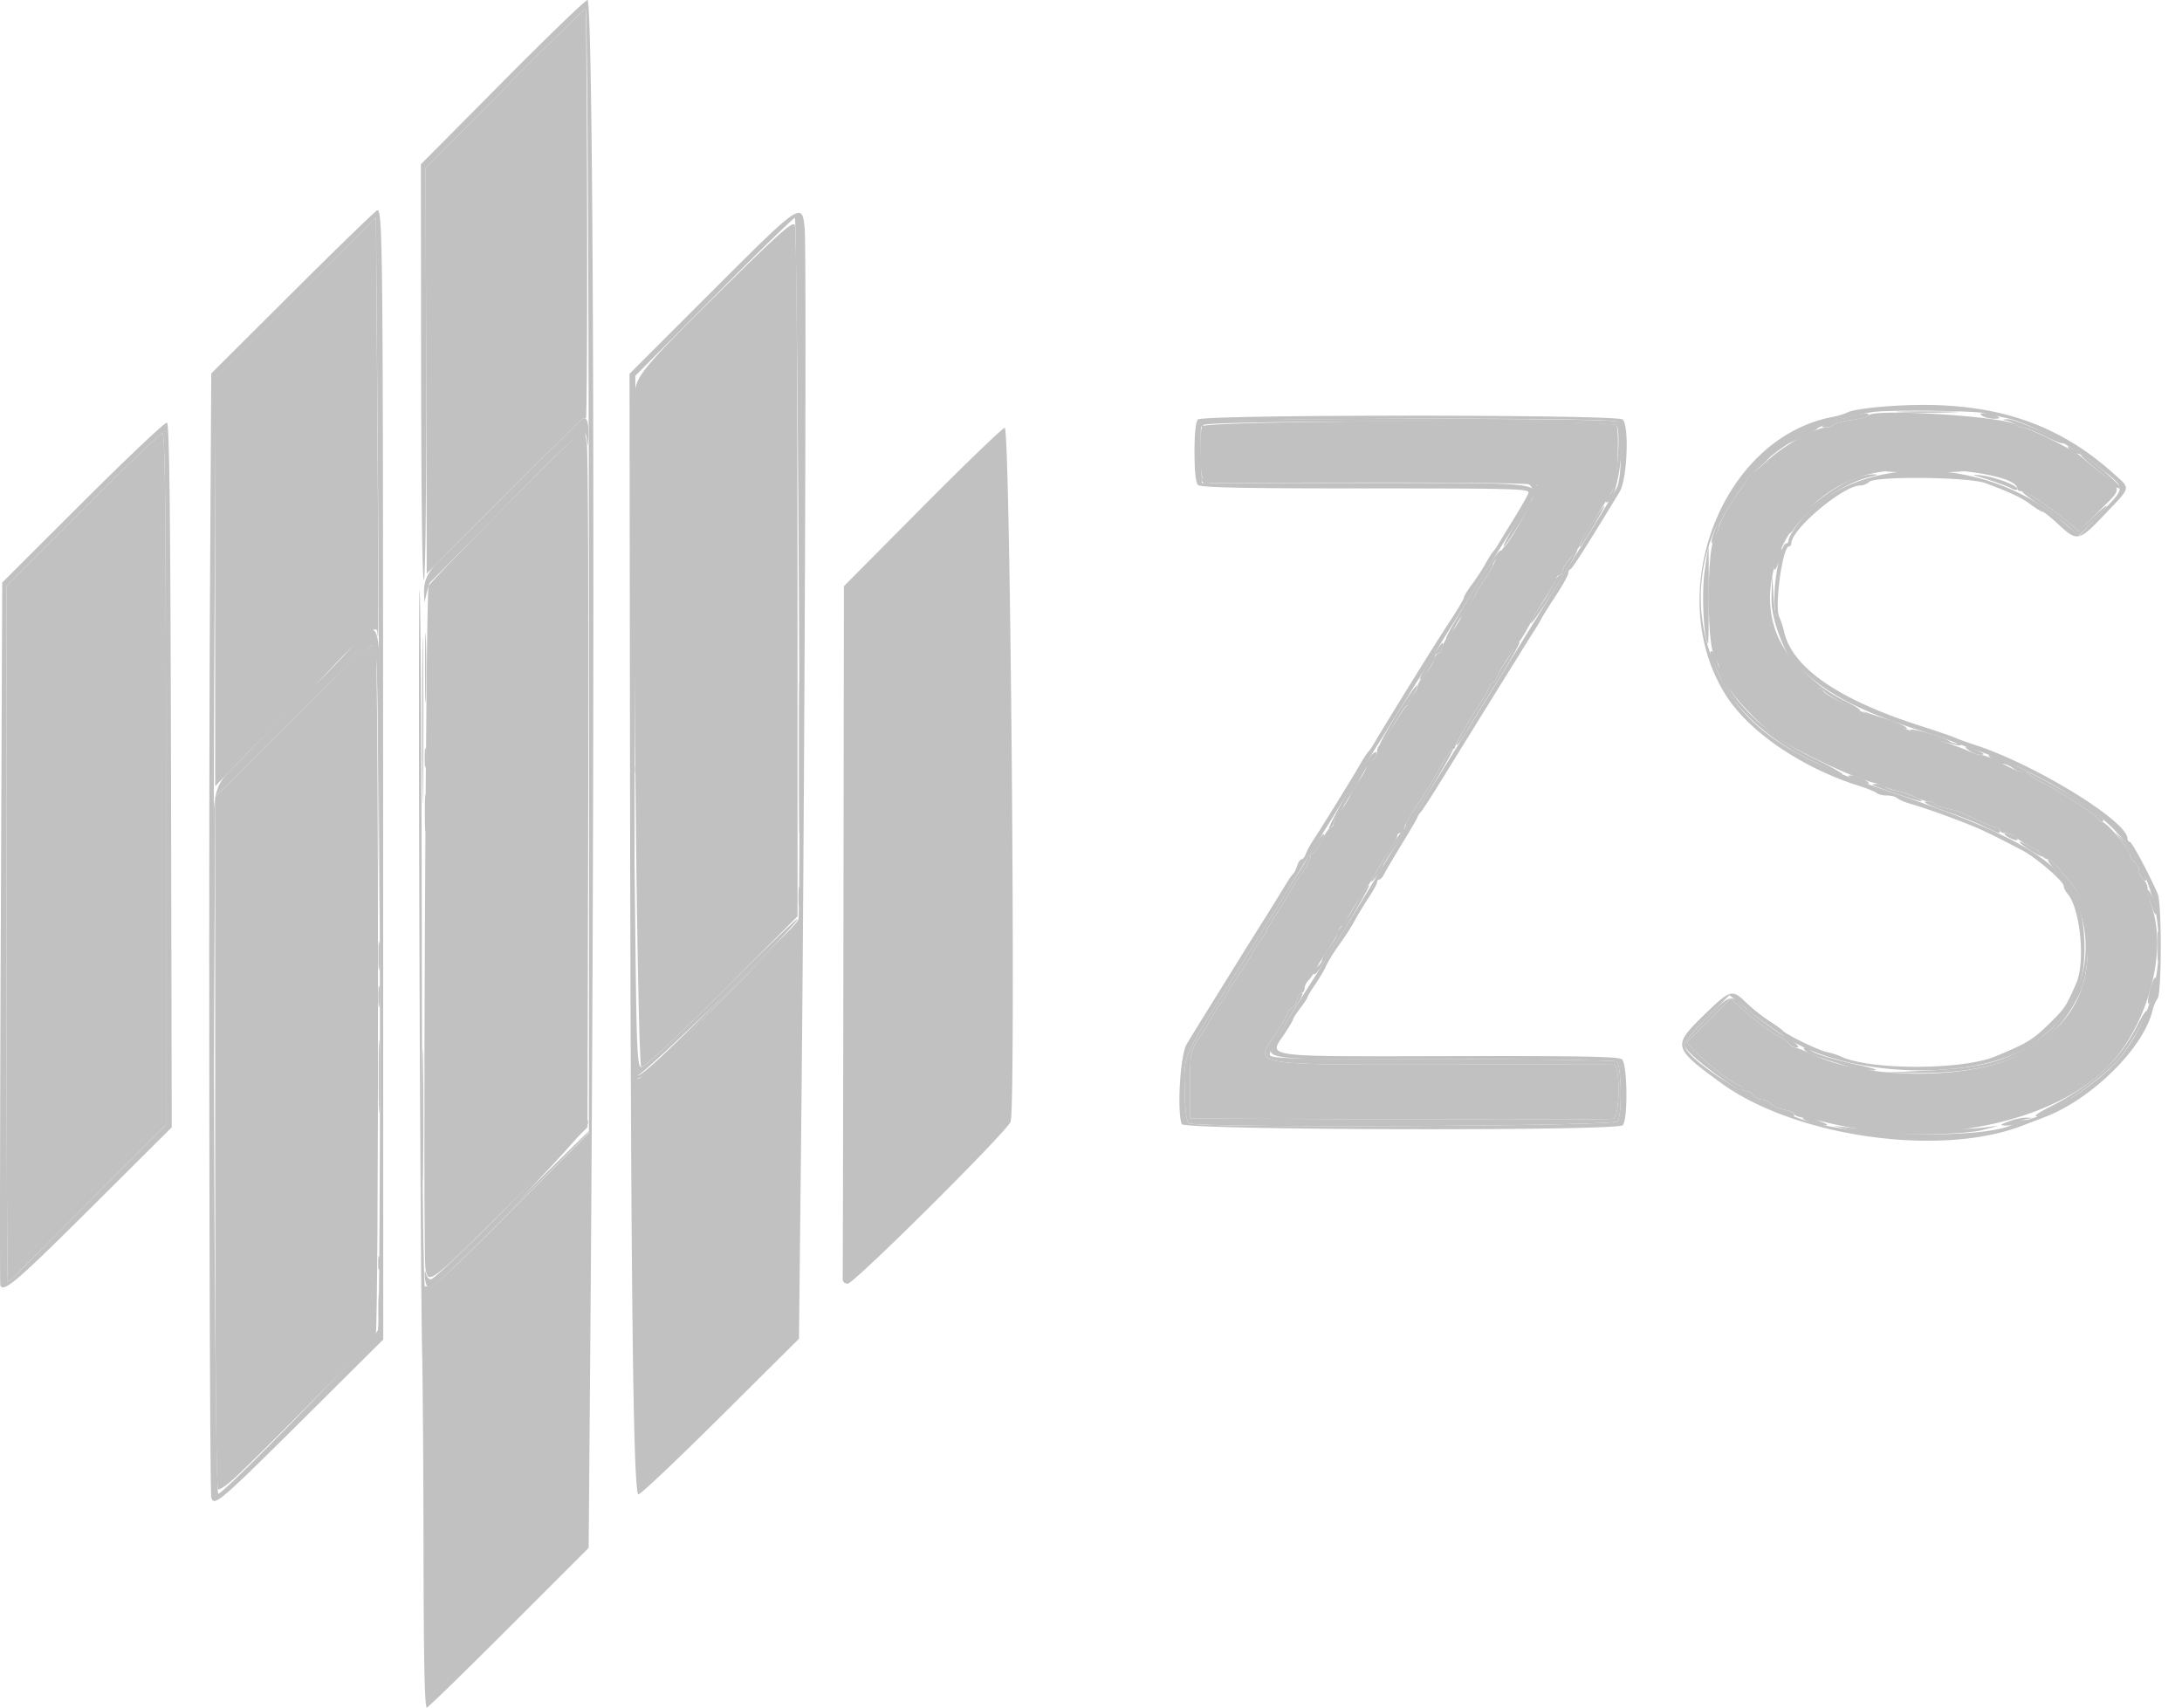 <svg width="92" height="72" fill="none" xmlns="http://www.w3.org/2000/svg">
    <path fill-rule="evenodd" clip-rule="evenodd" d="M31.1 11.556c-3.769 3.702-4.242 4.237-4.314 4.883-.176 1.586.063 28.522.253 28.559.116.022 1.457-1.228 3.39-3.162l3.198-3.198-.001-14.49c-.001-8.73-.047-14.56-.116-14.669-.09-.141-.601.3-2.41 2.077zm-6.757 6.809c-.369.257-6.122 6.07-6.272 6.339-.12.213-.248 28.072-.133 28.781.114.705.167.666 3.604-2.748l3.229-3.207.033-14.142c.018-7.78-.01-14.389-.061-14.69l-.095-.546-.305.213zM12.279 30.397l-3.206 3.208v14.56c0 9.72.041 14.585.124 14.636.068.042.467-.253.885-.655 1.63-1.566 5.632-5.624 5.758-5.839.134-.226.13-28.806-.004-29.022-.151-.245-.557.11-3.557 3.112z" fill="#C2C1C2"/>
    <path fill-rule="evenodd" clip-rule="evenodd" d="M78.778 17.52c-.039.062-.373.15-.742.197-.369.046-.703.135-.742.197-.038.063-.175.114-.305.114-.456 0-1.815.775-2.514 1.435-.231.218-.462.397-.512.397-.051 0-.196.179-.323.397-.127.219-.265.425-.308.458-.153.123-.858 1.352-.858 1.499 0 .083-.093.315-.205.517-.3.54-.3 4.347 0 4.886.112.202.204.431.205.51.002.51.95 1.708 2.187 2.762.708.604 3.443 1.926 4.41 2.132.168.036.36.107.428.157.067.05.304.13.527.178.223.048.553.164.733.258.18.094.42.172.534.172.114 0 .237.05.274.109.037.06.267.146.51.191.245.047.534.129.643.183.65.325 1.344.617 1.465.617.076 0 .139.055.139.122s.106.122.236.122.308.07.397.153c.089.084.373.263.633.398.26.134.499.312.532.396a.257.257 0 0 0 .218.153c.087 0 .314.196.506.435.192.24.422.515.511.612.385.419.663 1.566.666 2.753.005 1.988-.908 3.39-2.897 4.448-1.988 1.057-6.43 1.058-8.662.002-.36-.17-.714-.31-.789-.31-.074 0-.178-.068-.232-.152-.054-.084-.295-.253-.536-.375-.241-.123-.777-.518-1.19-.878l-.752-.656-.923.926-.924.926.342.362c.452.477 1.693 1.436 1.86 1.436.073 0 .132.055.132.122s.075.122.168.122c.093 0 .237.082.32.183a.55.55 0 0 0 .367.183.53.53 0 0 1 .356.17c.078.095.332.207.564.25.233.044.424.127.424.183 0 .057.178.129.397.16.218.03.644.117.946.192 4.34 1.076 9.45.079 11.839-2.31 1.665-1.665 2.55-4.767 1.916-6.707-.107-.328-.194-.703-.194-.833a.576.576 0 0 0-.184-.389.55.55 0 0 1-.183-.367.548.548 0 0 0-.183-.366c-.101-.083-.184-.204-.184-.267 0-.253-1.007-1.443-1.221-1.443-.067 0-.122-.048-.122-.106 0-.118-1.624-1.172-2.383-1.547-.268-.132-.507-.282-.529-.332-.022-.05-.124-.092-.225-.092-.102 0-.331-.073-.51-.162l-.73-.367c-.224-.112-.49-.204-.593-.204-.101 0-.33-.075-.509-.166-.178-.091-1.121-.425-2.096-.742-1.724-.56-4.03-1.59-4.03-1.798 0-.057-.062-.104-.137-.104-.273 0-1.327-1.259-1.707-2.038-1.298-2.664.725-6.313 3.89-7.016 2.06-.457 6.138-.032 6.138.642 0 .058.083.105.184.105.102 0 .398.151.658.336.26.185.594.419.74.52.148.1.434.33.638.509l.368.326.876-.875c.985-.985.994-.845-.11-1.728a17.585 17.585 0 0 1-.666-.55c-.215-.229-2.217-1.225-2.463-1.225a.482.482 0 0 1-.292-.113c-.361-.35-6.018-.71-6.212-.395zm-54.335.235c-.106.116-.626.632-1.155 1.146-.529.515-1.745 1.724-2.702 2.688-.958.964-1.912 1.918-2.12 2.12-.446.43-.603.784-.586 1.32l.013.39.095-.404c.053-.221.116-.423.14-.448l3.025-3.056c3.47-3.507 3.518-3.547 3.589-2.973.042.339.053.315.067-.144.023-.707-.103-.926-.366-.639zm26.238.222c-.095.249-.093 1.739.004 2.1l.074.277 6.968-.008c4.489-.006 7.01.035 7.089.113.102.103-1.082 2.329-1.372 2.577-.1.086-.357.505-.486.794a6.2 6.2 0 0 1-.428.708c-.175.255-.317.492-.317.528 0 .035-.138.244-.306.464-.168.22-.305.438-.305.485 0 .089-.494.824-.625.93-.041.034-.114.185-.16.336-.048.152-.132.276-.187.276-.056 0-.133.123-.172.274-.038.151-.21.424-.38.606s-.309.409-.309.504c0 .095-.082.242-.183.326-.1.083-.183.223-.183.31s-.044.176-.098.198c-.054.023-.312.399-.574.835-.262.437-.52.813-.574.835-.054.022-.098.148-.098.279 0 .13-.077.267-.171.304a.496.496 0 0 0-.243.27c-.04.113-.181.37-.315.572-.135.202-.3.477-.368.611-.174.344-.404.694-.583.89a.609.609 0 0 0-.152.34c0 .097-.051.175-.114.175-.062 0-.237.247-.388.55-.151.302-.32.55-.375.55-.055 0-.1.074-.1.165 0 .09-.155.379-.344.641a7.012 7.012 0 0 0-.432.66c-.104.213-.264.477-.723 1.188-.184.284-.334.55-.334.589 0 .04-.137.251-.306.471-.167.22-.305.436-.305.48 0 .043-.247.44-.55.882-.302.441-.55.836-.55.877 0 .041-.076.161-.17.267a4.257 4.257 0 0 0-.4.62c-.126.236-.394.672-.593.969-.35.522-.363.59-.363 1.954v1.414l8.795.034c4.838.019 8.906.007 9.04-.025.29-.069.31-2.258.022-2.28-.079-.005-3.14-.007-6.802-.004-8.6.008-8.357.047-7.504-1.217.245-.364.494-.785.552-.936.058-.151.156-.275.217-.275.062 0 .147-.137.189-.305.042-.168.13-.306.197-.306.065 0 .12-.078.12-.174 0-.096.07-.247.159-.336a1.6 1.6 0 0 0 .249-.345c.138-.283.36-.642.644-1.04.142-.201.297-.489.344-.64.047-.15.137-.275.2-.275.062 0 .113-.05.113-.11 0-.098.662-1.181.941-1.542.054-.07.202-.317.33-.55.128-.233.39-.66.58-.95.192-.288.348-.577.348-.64 0-.064.052-.117.114-.117.063 0 .153-.12.2-.27.047-.147.292-.573.544-.946.253-.372.565-.87.695-1.105.478-.865.71-1.22.799-1.22.05 0 .092-.052.092-.114 0-.104.598-1.13 1.131-1.942a3.16 3.16 0 0 0 .289-.541c.04-.118.116-.214.168-.214.051 0 .128-.096.17-.214.043-.117.147-.324.23-.458.298-.477.634-.978.697-1.038.082-.079.29-.427.62-1.039.145-.269.422-.725.617-1.014.194-.289.353-.577.353-.641 0-.064.055-.116.123-.116.067 0 .122-.074.122-.165 0-.145.112-.31.608-.899.069-.081.124-.184.124-.228 0-.073.578-1.027 1.129-1.867a5.08 5.08 0 0 0 .325-.577c.142-.32.214-2.389.09-2.59-.158-.255-17.374-.212-17.472.045zM17.92 28.167c0 1.31.018 1.846.04 1.191.022-.655.022-1.727 0-2.382s-.04-.119-.04 1.191zm-3.41-.534a81.637 81.637 0 0 1-2.002 2.04c-1 .971-1.007.98-2.418 2.432-1.247 1.284-1.156.654-1.112 7.668l.036 5.802.03-5.987.03-5.986 3.224-3.224c2.308-2.306 3.28-3.202 3.42-3.15.173.067.197.712.227 5.913l.033 5.838.027-5.986c.035-7.568.162-7.115-1.496-5.36zm19.173 4.321c0 2.856.017 4.024.036 2.596.02-1.428.02-3.764 0-5.192-.02-1.428-.036-.26-.036 2.596zm-15.778 0c0 .37.023.521.051.336a2.676 2.676 0 0 0 0-.672c-.028-.184-.05-.033-.05.336zm.009 2.321c0 .706.02.994.045.642.025-.353.025-.93 0-1.283-.025-.353-.045-.064-.045.641zm8.78 5.104c-.027 5.309-.01 5.906.166 5.974.192.073 6.768-6.344 6.768-6.605 0-.06-1.44 1.329-3.199 3.089-1.932 1.932-3.273 3.183-3.39 3.161-.17-.033-.198-.688-.254-5.777l-.063-5.74-.029 5.898zm6.97-1.561c0 .37.023.52.051.336a2.718 2.718 0 0 0 0-.672c-.028-.185-.05-.033-.05.336zm-8.938 9.494c-.018.296-6.29 6.632-6.565 6.632-.084 0-.18-.124-.211-.276-.032-.151-.05-.087-.04.144.011.23.075.436.143.458.274.09 6.804-6.623 6.745-6.935-.052-.278-.056-.28-.072-.023z" fill="#C2C1C2"/>
    <path fill-rule="evenodd" clip-rule="evenodd" d="m21.293 3.711-3.348 3.383.023 7.635c.012 4.2.023 8.045.023 8.546v.91l.396-.391c.219-.216 1.194-1.194 2.168-2.175.975-.98 2.205-2.203 2.733-2.718a55.922 55.922 0 0 0 1.156-1.146c.106-.116.223-.162.26-.103.036.059.06-3.793.05-8.56-.008-4.766-.036-8.688-.063-8.715-.027-.027-1.556 1.474-3.398 3.334zm-8.83 8.825L9.072 15.9V33.152l1.007-1.038c.555-.57 1.443-1.458 1.975-1.973a47.685 47.685 0 0 0 1.188-1.18c1.824-2.006 2.67-2.735 2.67-2.3 0 .112.014.18.031.152.017-.028.003-4.009-.03-8.846l-.062-8.796-3.39 3.365zm67.739 4.85c.588.022 1.55.022 2.137 0 .588-.023.107-.041-1.069-.041-1.175 0-1.656.018-1.068.04zm-2.352.217c-.895.254-1.225.407-.893.417.147.004.3-.043.338-.106.038-.062.372-.151.742-.197.369-.046.701-.133.738-.192.088-.142-.248-.114-.925.078zm5.742-.064c.1.065.32.118.488.118.242 0 .268-.024.122-.118-.1-.065-.32-.118-.488-.118-.242 0-.267.024-.123.118zm-32.928.252c-.044.072-.048.164-.008.204.041.04.074.01.074-.07 0-.214 17.27-.204 17.43.011.199.267.005 2.602-.238 2.87-.223.246-.287.459-.104.346.459-.284.773-3.123.373-3.376-.26-.165-17.425-.15-17.528.015zm33.966-.043a.953.953 0 0 1 .36.17c.064.06.202.11.306.11.104 0 .516.164.916.363.4.198.752.336.783.305.097-.097-2.051-1.035-2.337-1.02-.248.012-.25.019-.028.072zm-59.742 5.899c0 3.192.016 4.497.035 2.902.02-1.596.02-4.207 0-5.803s-.035-.29-.035 2.901zm50.965-5.3c-.326.17-.569.332-.539.362.046.046 1.163-.495 1.304-.632.143-.138-.24-.003-.765.27zm-72.37 3.149-3.206 3.22v14.675c0 8.07.024 14.675.055 14.675.03 0 1.543-1.495 3.36-3.322l3.304-3.322V32.847c0-11.58-.032-14.575-.153-14.573-.084 0-1.596 1.45-3.36 3.222zm83.773-2.553c.084.101.224.184.31.184.088 0 .177.042.2.094.022.051.315.312.65.58.337.268.656.555.71.64.053.084.163.152.244.151.248 0-1.334-1.348-1.971-1.68-.26-.134-.278-.13-.143.031zm-13.043.554c-.219.2-.34.363-.268.363.115 0 .729-.58.729-.69 0-.08-.06-.037-.46.327zm5.999.24c-1.321.108-.931.184.938.184.997 0 1.748-.035 1.67-.078-.211-.114-1.738-.176-2.608-.105zm-29.566.429c.018.174.12.248.361.259.294.013.299.008.037-.038-.164-.03-.327-.146-.36-.26-.045-.148-.056-.138-.038.039zm22.603.458c-.261.352-.553.806-.647 1.007-.276.59-.487 1.209-.43 1.265.055.056.303-.533.303-.721 0-.112.719-1.344.852-1.46.114-.1.501-.733.448-.733-.027 0-.263.289-.526.642zm4.906-.432c-1.068.43-2.76 1.846-2.742 2.295.002.067.098-.008.213-.166.73-1.01 2.107-1.95 3.256-2.225.33-.079.338-.09.067-.095-.168-.003-.525.083-.794.191zm5.131-.134c.527.145 1.323.426 1.542.543.126.067.23.073.23.013 0-.15-.972-.51-1.547-.573-.258-.028-.36-.02-.225.017zm-18.844.339a.585.585 0 0 1 .218.393c.004.225.007.225.14-.003.108-.187.09-.266-.089-.397-.29-.212-.549-.206-.269.007zm21.537.875c.468.306 1.03.73 1.25.943l.399.386.638-.637c.35-.351.601-.638.558-.638-.044 0-.328.242-.632.537l-.553.538-.366-.324a8.062 8.062 0 0 0-.633-.507 76.48 76.48 0 0 1-.74-.519c-.26-.184-.54-.336-.622-.336-.082 0 .234.25.701.557zm-21.538-.037c-.285.354-1.118 1.801-1.036 1.798.05-.001.35-.441.665-.977.539-.913.659-1.179.371-.822zm2.714.763c-.393.615-.678 1.187-.517 1.038.131-.121 1.068-1.71 1.009-1.71-.034 0-.255.302-.492.672zm4.715 2.107c-.13.919-.036 2.851.148 3.036.016.016.03-.901.03-2.038 0-1.137-.006-2.067-.013-2.067-.008 0-.082.481-.165 1.07zm3.078-.735c-.084.18-.148.438-.143.576.005.158.073.073.185-.232.208-.568.179-.814-.041-.344zm-12.095.364c-1.214 1.926-1.967 3.211-1.88 3.211.056 0 .165-.123.242-.274.178-.347.374-.66.723-1.153.151-.214.275-.417.275-.452 0-.035.165-.307.367-.606.201-.299.366-.585.366-.638 0-.052.091-.195.203-.319.111-.123.174-.253.138-.289-.036-.036-.231.198-.434.52zm3.514-.472c0 .057-.11.23-.245.385-.134.155-.244.356-.244.446 0 .09-.049.165-.108.165-.06 0-.14.096-.181.214-.04.117-.29.543-.556.946-.265.404-.485.788-.49.856-.004.067.225-.236.511-.672 1.085-1.66 1.544-2.443 1.43-2.443-.064 0-.117.046-.117.103zm8.326 1.964c-.026 1.396 1.258 3.796 2.033 3.796.07 0 .145.05.167.11.054.143 1.457.897 1.532.822.032-.032-.253-.21-.633-.397-1.802-.882-2.87-2.399-3.002-4.26l-.077-1.1-.02 1.029zm-56.89 5.14c0 3.124.015 4.403.034 2.84.02-1.562.02-4.118 0-5.68-.02-1.562-.035-.284-.035 2.84zm42.476-2.508c-.275.439-.461.797-.413.797.12-.001.637-.775.637-.954 0-.08.049-.145.109-.145.117 0 .295-.37.215-.449-.026-.026-.273.312-.548.75zm3.54-.515a8.49 8.49 0 0 1-.387.641 3.425 3.425 0 0 0-.318.58c-.041.118-.116.214-.168.214-.051 0-.127.096-.168.214-.04.117-.17.36-.288.541-.583.887-1.135 1.848-1.088 1.895.028.028.225-.24.437-.597s.822-1.349 1.356-2.206c.534-.856.925-1.557.87-1.557-.057 0-.167.123-.246.275zm8.29.208c0 .072.047.226.106.343.059.117.219.454.356.749.575 1.238 1.994 2.533 3.69 3.368a59.26 59.26 0 0 1 1.142.572c.125.067.252.096.283.065.03-.031-.513-.334-1.209-.673-2.147-1.045-3.734-2.638-4.073-4.084-.078-.337-.296-.587-.296-.34zm-13.22 2.575c-.452.737-.782 1.339-.734 1.339.048-.001.307-.385.576-.855.27-.469.53-.853.58-.854.051 0 .092-.065.092-.144 0-.079.089-.24.196-.36.108-.118.177-.272.153-.34-.024-.069-.412.478-.864 1.214zm19.877.013c.264.17 1.389.585 1.588.586.205 0-.273-.239-.824-.41-.286-.09-.63-.202-.764-.249l-.244-.085.244.158zm1.772.642c0 .099 1.974.698 2.113.641.081-.033.032-.064-.108-.069-.14-.005-.293-.048-.34-.095-.162-.162-1.665-.593-1.665-.477zm2.496.872c.131.098.351.177.49.174.185-.003.143-.051-.16-.183-.518-.225-.634-.222-.33.009zm-25.243.236c-.526.705-1.896 3.098-1.74 3.038.097-.037.176-.14.176-.228 0-.09.072-.235.16-.323.087-.089.198-.244.245-.345.048-.1.195-.348.328-.55.132-.201.297-.476.364-.61.212-.418.423-.723.6-.864.093-.074.148-.194.122-.266-.026-.072-.141-.006-.255.148zm3.148.097c-.13.217-.342.588-.472.823-.13.236-.45.743-.71 1.129-.262.386-.476.752-.476.816 0 .063-.068.19-.152.281a3.171 3.171 0 0 0-.3.406c-.846 1.384-1.014 1.67-1.014 1.73 0 .038.11-.07.245-.242.134-.17.244-.346.244-.391 0-.044.158-.31.35-.591.696-1.014 2.701-4.36 2.612-4.359-.05 0-.197.18-.327.398zm23.073.033c.13.099.323.181.427.183.105.003.298.085.428.184.13.098.332.18.448.18.116 0 .23.04.252.09.022.05.26.2.529.333.758.375 2.382 1.429 2.382 1.547 0 .058.062.106.137.106.243 0-.13-.343-.977-.9-1.423-.934-4.544-2.417-3.626-1.723zm-57.32.424c0 .235.025.331.056.214.03-.118.03-.31 0-.428-.03-.117-.056-.021-.056.214zm51.508.432c.226.098.473.177.55.174.241-.007-.461-.353-.717-.353-.169 0-.117.056.167.18zm.76.224c.074.067 1.905.688 2.026.687.221-.002-.607-.362-1.005-.436-.233-.044-.454-.128-.49-.188-.037-.06-.183-.108-.325-.108-.142 0-.234.02-.206.045zm2.313.804c.103.06.542.231.978.38.435.15 1.062.4 1.394.56.693.33.68.327.68.165 0-.067-.063-.122-.14-.122-.12 0-.814-.292-1.464-.617-.11-.054-.399-.136-.643-.183-.244-.045-.474-.131-.51-.191-.037-.06-.16-.107-.274-.105-.179.004-.182.019-.02.113zm-25.791 1.68c-.158.255-.33.546-.383.647a7.742 7.742 0 0 1-.309.505c-.117.177-.511.81-.877 1.405-.367.596-1.319 2.124-2.118 3.397-1.95 3.112-1.876 2.93-1.844 4.453.019.899.074 1.3.189 1.372.326.207 17.888.13 18.06-.079.203-.243.169-2.396-.04-2.528-.08-.05-3.401-.093-7.382-.094-6.506-.002-7.239-.022-7.239-.194 0-.168.19-.512 1.25-2.268.117-.192.159-.35.094-.35-.064 0-.152.138-.194.306-.042.168-.127.305-.188.305-.062 0-.16.124-.218.275-.058.151-.306.572-.552.936-.853 1.264-1.096 1.225 7.505 1.217 3.661-.003 6.722 0 6.801.005.289.02.268 2.21-.021 2.28-.135.031-4.203.043-9.04.024l-8.796-.034V45.75c0-1.366.012-1.433.363-1.955.2-.297.467-.733.594-.968.126-.235.307-.515.4-.62.094-.107.17-.227.17-.268 0-.04.247-.436.55-.877.302-.442.55-.839.55-.882 0-.044.137-.26.305-.48.168-.22.305-.432.305-.471 0-.04.15-.305.334-.589.459-.711.62-.975.723-1.188.05-.101.244-.398.433-.66s.343-.551.343-.641c0-.091.041-.166.092-.166.111-.001.547-.745.477-.815-.028-.028-.18.158-.337.413zm29.209-.275c.168.093.331.143.363.111.082-.082-.267-.285-.485-.282-.106.001-.055.073.122.171zm4.803.211c.18.248.328.502.328.565 0 .064.082.184.183.268.1.084.183.249.183.366a.55.55 0 0 0 .184.367c.425.353-.405-1.245-.888-1.71l-.318-.306.328.45zm-4.301.032c.208.208.964.651.964.565 0-.058-.196-.221-.434-.363-.398-.234-.664-.336-.53-.202zm1.467 1.137c1.973 2.099 1.615 5.49-.757 7.178-1.2.853-2.332 1.164-4.633 1.275l-1.893.09 1.466.01c3.583.026 5.664-.97 6.797-3.256.63-1.272.473-3.887-.283-4.708a16.49 16.49 0 0 1-.51-.612c-.192-.24-.41-.435-.483-.435-.074 0 .06.206.296.458zM57.293 37.91c-.486.832-.619 1.037-.79 1.225-.085.091-.154.226-.154.299 0 .073-.137.313-.305.533-.168.22-.306.452-.306.515 0 .064-.082.184-.183.268-.1.083-.183.212-.183.285 0 .074.074.054.165-.045.277-.3 2.285-3.66 2.186-3.66-.05 0-.243.26-.43.58zm33.268-.336c-.001.1.076.403.174.672.113.316.177.396.18.227.004-.143-.074-.445-.172-.672-.098-.226-.18-.328-.181-.227zm-60.233 4.585c-2.301 2.305-3.299 3.226-3.45 3.188-.118-.03-.184-.005-.146.056.164.266.54-.06 3.6-3.131 3.663-3.673 3.352-3.355 3.284-3.355-.028 0-1.508 1.459-3.288 3.242zm60.636-2.264c0 .57.021.804.047.519a7.005 7.005 0 0 0 0-1.039c-.026-.285-.047-.051-.047.52zm-75.009.427c0 .538.022.743.048.455a6.124 6.124 0 0 0 0-.977c-.027-.25-.048-.015-.048.522zm74.75 1.236c-.213.713-.176 1.07.046.436.102-.29.167-.62.145-.733-.022-.114-.107.018-.19.297zm-74.754.474c.001.404.024.554.051.334.027-.22.027-.55-.001-.733-.028-.183-.05-.003-.05.4zm55.995.896c-.516.518-.934 1.024-.931 1.123.011.355 2.183 1.954 3.414 2.516.37.168.767.358.884.42.268.145.338.145.338-.001 0-.065-.19-.152-.423-.197-.233-.043-.487-.155-.565-.25a.53.53 0 0 0-.356-.17.55.55 0 0 1-.366-.183c-.084-.1-.228-.183-.32-.183-.093 0-.169-.055-.169-.122 0-.068-.059-.122-.131-.122-.167 0-1.41-.96-1.86-1.436l-.342-.362.923-.926.923-.926.752.656c.413.36.95.755 1.19.878.241.122.483.29.536.375a.385.385 0 0 0 .291.152c.138 0 .105-.07-.116-.244-.171-.134-.346-.244-.388-.244-.095 0-1.379-.94-1.717-1.257-.537-.504-.58-.49-1.567.503zM17.801 47.04c0 2.486.017 3.486.036 2.222.02-1.265.02-3.298 0-4.52-.02-1.222-.036-.188-.036 2.298zm72.328-3.827c-.752 1.5-1.87 2.539-3.747 3.482-.335.169-.585.332-.554.362.218.218 2.817-1.558 3.508-2.397.467-.565 1.264-1.952 1.175-2.041-.03-.031-.203.236-.382.594zm-74.164 2.178c0 1.377.018 1.94.04 1.252.021-.688.021-1.816 0-2.504-.022-.689-.04-.125-.04 1.252zm60.198-1.057c.182.139.643.3 2 .702.207.06.565.107.795.101.288-.006.112-.076-.558-.222-1.13-.246-1.905-.485-2.071-.638a.408.408 0 0 0-.244-.104c-.07.002-.036.075.078.161zm.082 2.956c.226.098.529.174.672.168.194-.006.15-.051-.166-.173-.599-.23-1.038-.227-.506.005zm8.446-.005c-.387.149-.398.165-.116.173.171.006.364-.04.428-.102.063-.062.253-.136.42-.167l.306-.054-.305-.008c-.168-.004-.498.067-.733.158zm-6.658.363c1.011.242 4.64.241 5.558-.002l.672-.178-.732.085c-.964.113-4.429.116-5.437.006l-.794-.087.733.176zm-56.562 3.364c-1.817 1.817-3.366 3.273-3.45 3.24-.17-.064-.212.128-.051.227.056.035 1.609-1.449 3.451-3.297 3.857-3.87 3.465-3.47 3.4-3.47-.03 0-1.536 1.485-3.35 3.3zm-3.68 1.953c0 .638.02.9.045.58a8.99 8.99 0 0 0 0-1.16c-.025-.32-.046-.058-.046.58zm-1.847.306c.001.268.027.364.056.212a1.34 1.34 0 0 0-.002-.489c-.031-.116-.055.008-.053.277zm.01 1.832c0 .47.022.648.049.394a4.57 4.57 0 0 0-.001-.855c-.027-.217-.05-.01-.048.46z" fill="#C2C1C2"/>
    <path fill-rule="evenodd" clip-rule="evenodd" d="m21.197 3.45-3.451 3.478.01 8.94c.007 5.571.053 8.802.122 8.573.063-.208.102-4.037.09-8.857l-.023-8.49 3.349-3.383C23.134 1.85 24.664.35 24.69.377c.1.1.162 18.273.144 41.839l-.005 5.558-3.384 3.39c-2.348 2.351-3.423 3.35-3.511 3.261-.087-.087-.134-4.804-.149-14.791-.011-8.066-.053-14.697-.094-14.738-.075-.075.019 28.083.107 32.101.028 1.243.055 5.137.06 8.653.007 4.52.048 6.38.141 6.35.073-.024 1.637-1.55 3.476-3.388l3.345-3.345.07-8.685C25.105 29.518 25.042.064 24.77 0c-.068-.016-1.676 1.537-3.574 3.45zm-8.837 8.856-3.453 3.44-.052 9.051c-.064 11.415-.026 38.052.055 38.346.11.396.358.185 3.823-3.258l3.426-3.404-.005-23.53c-.005-22.568-.02-24.086-.243-24.086-.054 0-1.653 1.549-3.551 3.441zm17.63.008-3.448 3.448.018 13.93c.03 24.202.13 33.358.361 33.32.107-.017 1.674-1.501 3.481-3.298l3.286-3.266.094-8.857c.14-13.266.232-37.092.146-37.962-.112-1.131-.14-1.113-3.937 2.685zm3.687 11.542c.048 8.049.04 14.76-.016 14.913-.153.413-6.533 6.758-6.752 6.716-.163-.032-.18-1.66-.147-14.266.02-7.826.033-14.487.03-14.801l-.006-.572 3.33-3.349c1.83-1.842 3.36-3.332 3.4-3.312.04.02.113 6.623.16 14.671zM16.019 42.34c.009 7.358-.03 13.543-.088 13.744-.098.342-6.493 6.9-6.728 6.9-.139 0-.242-21.942-.167-35.305l.066-11.788 3.375-3.36 3.375-3.36.076 9.896c.04 5.442.082 15.915.09 23.274zm63.174-25.178c-.57.051-1.148.15-1.282.218-.134.069-.424.16-.643.2-4.691.89-7.209 7.475-4.49 11.748.973 1.531 3.186 3.04 5.56 3.793.37.117.725.26.789.318.064.057.259.104.433.104.175 0 .37.05.434.11.064.062.308.168.544.236.671.194 1.818.605 2.687.963.434.178 1.103.508 2.048 1.007.592.313 1.74 1.305 1.74 1.503 0 .073.073.219.164.325.536.627.755 2.868.368 3.762-.412.951-.485 1.064-1.037 1.612-.788.78-.982.901-2.366 1.478-1.416.59-5.335.59-6.54 0a3.406 3.406 0 0 0-.582-.18c-.374-.081-1.727-.742-1.857-.907-.034-.042-.295-.228-.58-.413a7.538 7.538 0 0 1-.957-.762c-.597-.58-.667-.56-1.772.514-1.343 1.306-1.324 1.383.693 2.86 3.105 2.275 9.216 3.152 12.694 1.823l.977-.374c1.982-.758 4.158-2.91 4.534-4.483.044-.187.142-.416.217-.51.178-.226.183-4.02.006-4.422-.395-.897-1.09-2.187-1.175-2.187-.055 0-.1-.065-.1-.143 0-.728-3.903-3.126-6.414-3.94-.336-.11-.72-.249-.855-.31-.134-.06-.794-.287-1.466-.501-3.46-1.106-5.416-2.463-5.748-3.99a3.27 3.27 0 0 0-.198-.598c-.21-.438.14-2.979.412-2.979.054 0 .098-.058.098-.13 0-.593 2.19-2.435 2.896-2.435.127 0 .3-.07.384-.153.251-.251 4.203-.21 4.905.052 1.067.397 1.531.617 1.916.907.214.161.434.295.489.296.054.003.364.25.687.55.78.724.847.709 1.947-.448 1.12-1.178 1.093-1.05.355-1.714-2.602-2.339-5.595-3.184-9.915-2.8zm4.49.26.977.22c.83.185 2.666 1.137 3.585 1.857 1.46 1.146 1.434.969.311 2.152l-.9.948-.597-.526c-3.462-3.051-9.17-2.953-11.377.196-.151.215-.275.449-.275.519s-.042.127-.093.127c-.231 0-.543 1.593-.495 2.528.129 2.528 1.904 4.048 6.33 5.422.436.136.903.293 1.038.351.134.057.601.228 1.038.38 2.412.835 4.633 2.1 5.874 3.346 2.464 2.474 2.572 6.888.238 9.72-.807.979-3.264 2.563-3.975 2.563-.145 0-.302.039-.35.086-.709.71-6.46.683-8.811-.04-1.97-.607-5.166-2.594-5.186-3.225-.003-.102.424-.613.948-1.135l.955-.949.359.276c.197.152.386.309.42.35.065.078 1.253.931 1.653 1.186 2.751 1.756 8.331 1.823 10.522.128 1.436-1.112 2.013-2.22 2.016-3.877.007-3.193-1.451-4.363-8.328-6.684-4.467-1.507-6.322-2.892-7.338-5.478-1.82-4.633 1.407-9.662 6.728-10.487.644-.1 4.24-.064 4.733.047zm-33.173.265c-.095.094-.146.583-.146 1.38 0 .797.051 1.286.146 1.38.11.111 1.85.147 7.082.147 6.556 0 6.93.012 6.847.214-.048.117-.324.598-.613 1.069-.29.47-.592.965-.672 1.1a1.86 1.86 0 0 1-.217.305c-.038.033-.176.253-.305.488-.13.235-.387.628-.572.873-.184.245-.336.494-.336.553 0 .06-.29.546-.645 1.082-.517.779-2.458 3.91-3.18 5.127-.08.135-.178.272-.218.306-.04.033-.206.291-.367.573-.295.517-1.575 2.585-1.974 3.192a3.18 3.18 0 0 0-.289.541c-.04.118-.119.214-.173.214-.055 0-.139.123-.186.275-.047.15-.123.302-.167.335-.045.034-.213.281-.374.55-.161.27-.57.93-.91 1.47-.34.538-.684 1.088-.766 1.22l-1.16 1.87c-.557.895-1.134 1.83-1.282 2.077-.27.45-.416 2.825-.206 3.37.098.255 18.339.3 18.592.047.227-.226.199-2.59-.032-2.781-.137-.114-1.803-.145-6.994-.133-8.292.019-7.914.067-7.242-.928.2-.299.366-.577.366-.617 0-.041.137-.255.305-.475.168-.22.306-.429.306-.464 0-.035.143-.272.317-.527.175-.255.367-.574.428-.708.134-.299.32-.6.72-1.16.169-.236.41-.62.539-.856.127-.235.389-.664.58-.953.191-.289.348-.577.348-.641 0-.064.042-.116.093-.116s.148-.109.214-.242.409-.714.762-1.292c.352-.577.641-1.076.641-1.107 0-.032.06-.123.134-.205.074-.08.445-.65.825-1.267 1.595-2.586 3.76-6.072 3.957-6.374.117-.178.25-.402.295-.498.046-.095.322-.535.613-.977.29-.442.528-.868.528-.947 0-.078.045-.16.1-.183.083-.034.71-1.02 2.067-3.256.317-.522.413-2.769.13-3.051-.212-.213-17.697-.213-17.909 0zm17.681.09c.201.127.202 2.273.002 2.74-.062.143-.714 1.222-1.45 2.398a985.394 985.394 0 0 0-2.882 4.642 1955.554 1955.554 0 0 1-4.306 6.955c-.52.835-1.055 1.7-1.19 1.92l-1.27 2.085a195.68 195.68 0 0 1-1.65 2.661 71.403 71.403 0 0 0-1.415 2.282c-.798 1.327-1.511 1.2 6.748 1.202 3.98 0 7.303.043 7.383.094.208.132.242 2.285.04 2.528-.173.209-17.735.286-18.061.08-.115-.074-.17-.474-.189-1.373-.031-1.523-.107-1.342 1.845-4.453 1.33-2.12 2.543-4.074 2.94-4.738a448.21 448.21 0 0 0 1.77-2.85 831.86 831.86 0 0 1 1.884-3.033c.379-.605 1.456-2.337 2.393-3.848 2.167-3.494 3.075-4.936 3.52-5.593.8-1.181 1.242-1.11-6.812-1.112l-6.822-.002-.035-1.188c-.02-.654-.008-1.262.027-1.35.074-.194 17.226-.24 17.53-.047zM3.497 21.168.094 24.563.033 39.314c-.034 8.114-.043 14.807-.02 14.874.114.345.697-.153 3.825-3.267l3.403-3.388-.03-14.834c-.024-10.968-.068-14.846-.171-14.88-.077-.026-1.671 1.481-3.543 3.349zm38.865-3.133c-.134.052-1.715 1.577-3.512 3.388l-3.268 3.293-.02 14.492c-.012 7.97-.026 14.587-.031 14.705-.006.128.078.213.21.213.27 0 6.787-6.482 6.872-6.835.227-.944-.017-29.349-.251-29.256zM6.996 32.846v14.575l-3.304 3.322C1.875 52.57.362 54.066.332 54.066c-.03 0-.055-6.604-.055-14.675V24.716l3.207-3.22c1.763-1.771 3.275-3.222 3.36-3.222.12-.002.152 2.993.152 14.573z" fill="#C2C1C2"/>
</svg>
